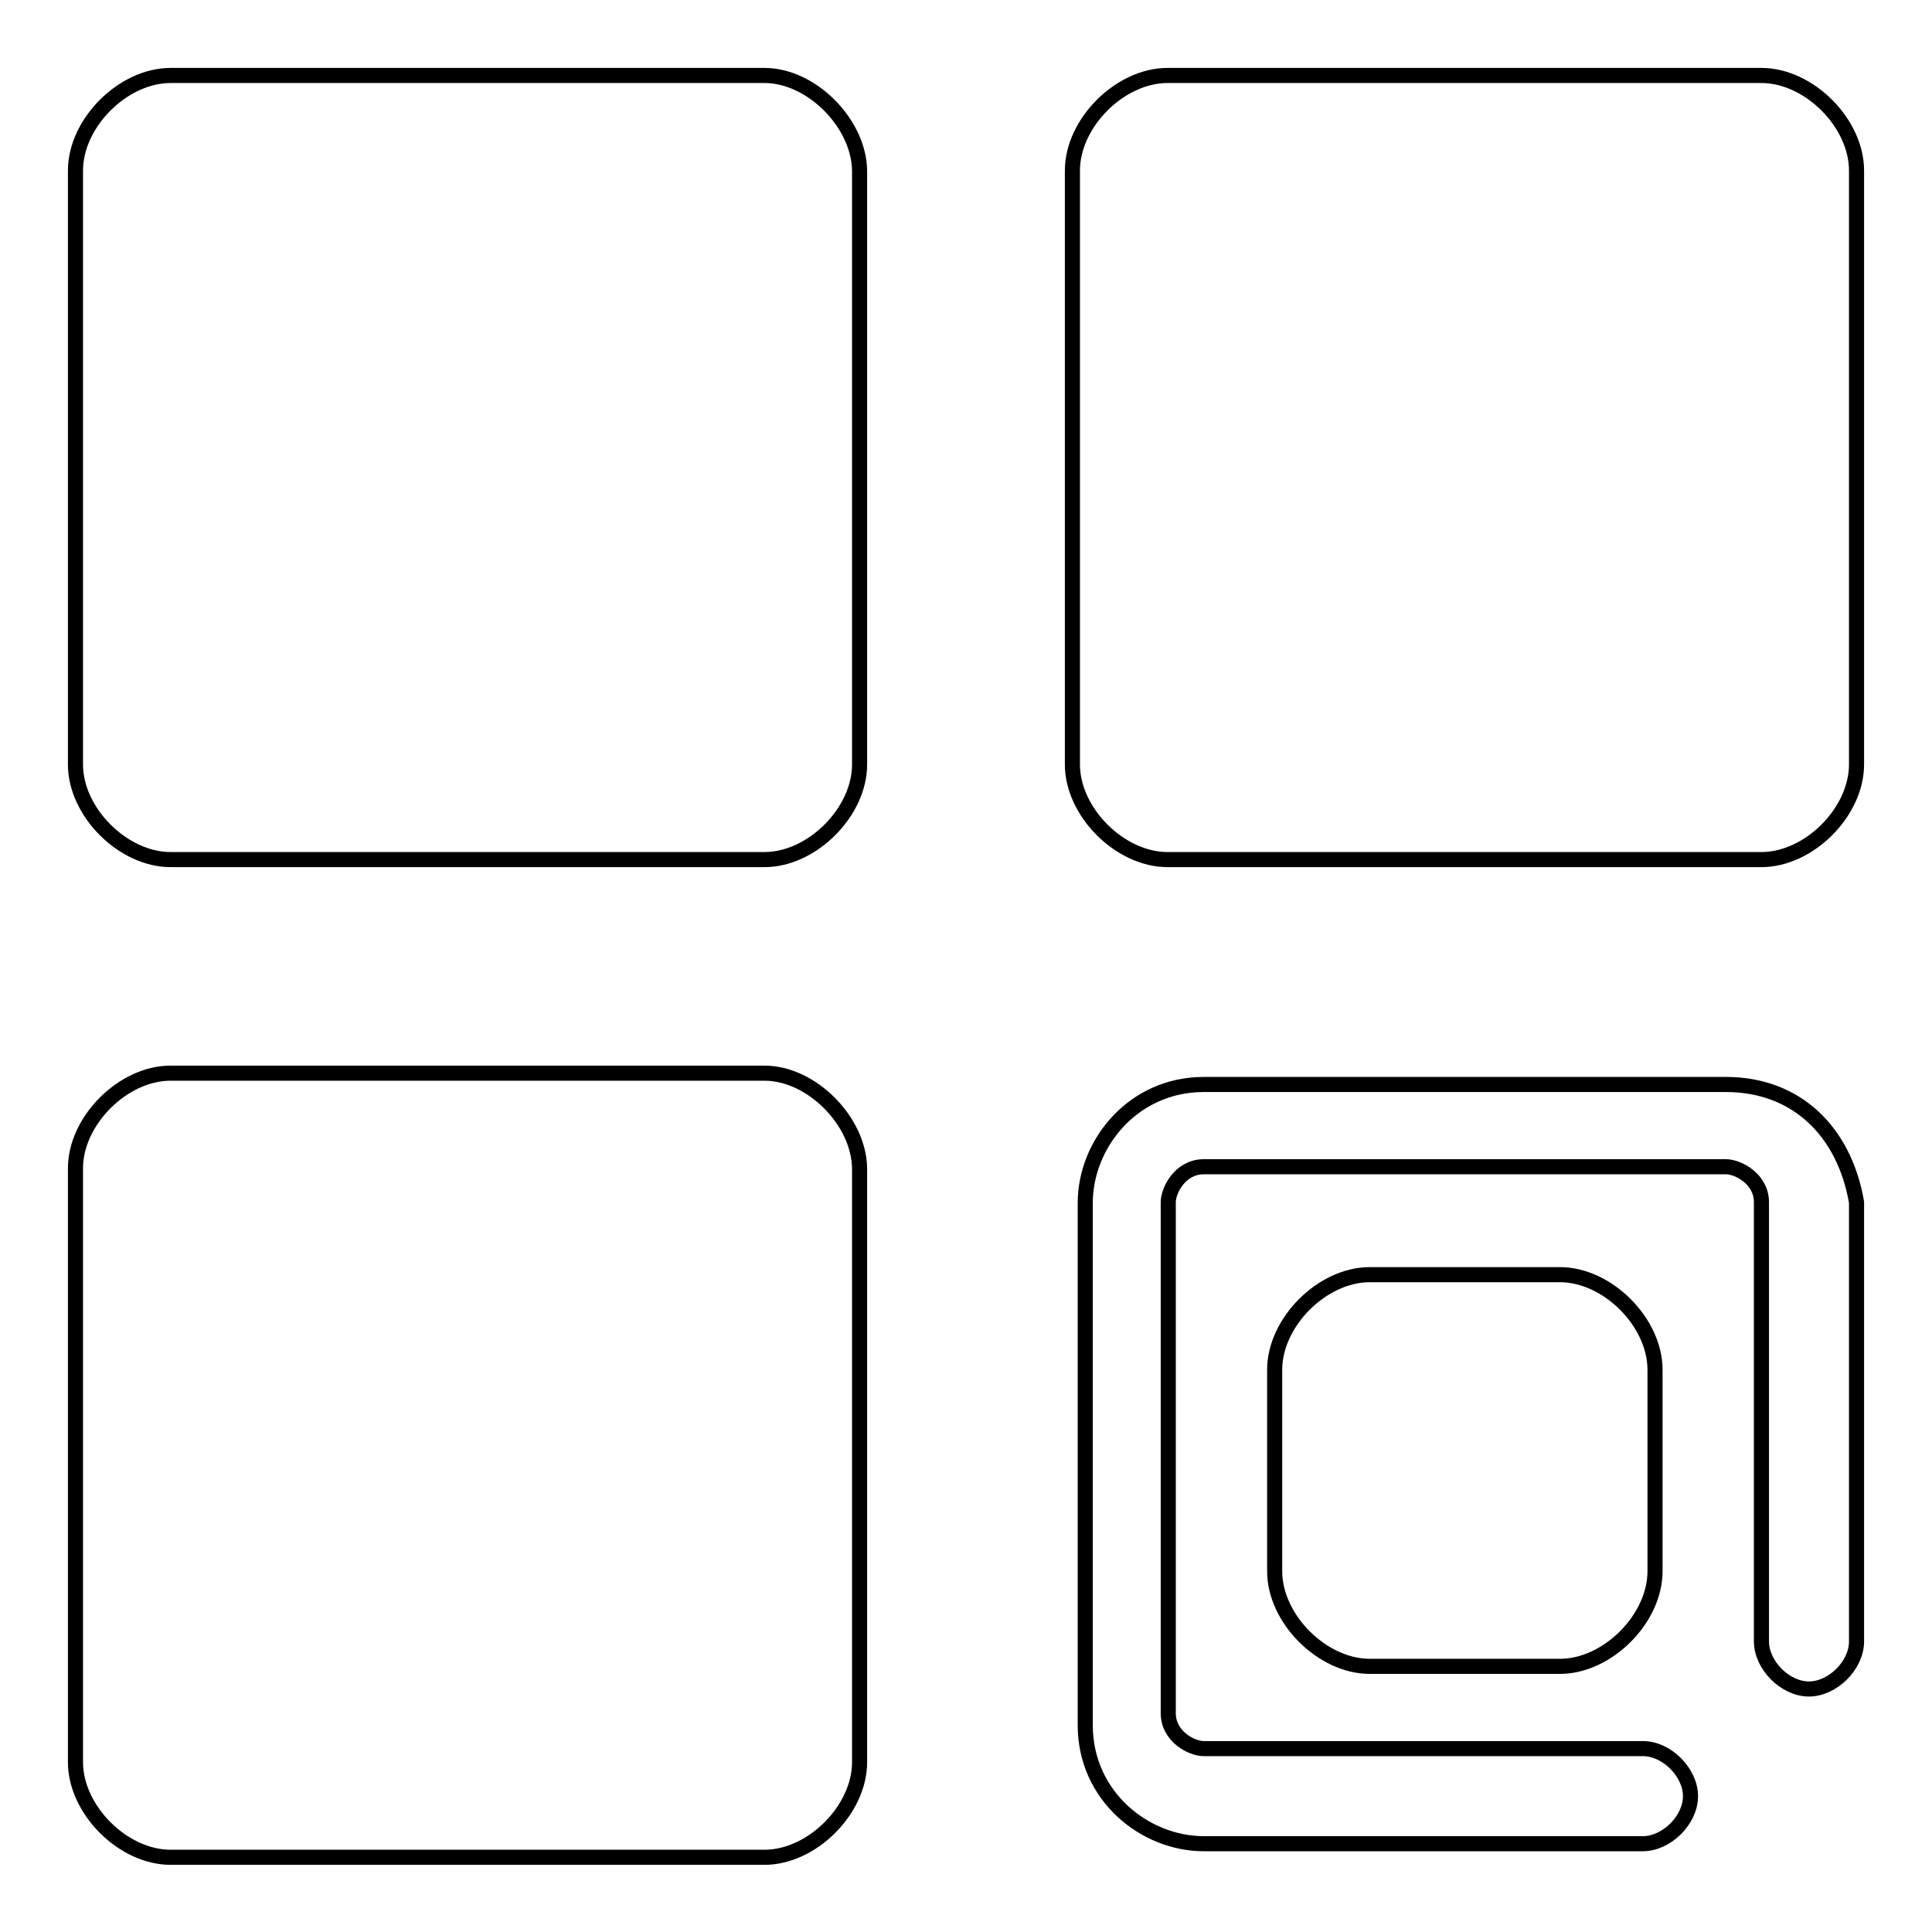 <?xml version="1.0" encoding="utf-8"?>
<!-- Svg Vector Icons : http://www.onlinewebfonts.com/icon -->
<!DOCTYPE svg PUBLIC "-//W3C//DTD SVG 1.1//EN" "http://www.w3.org/Graphics/SVG/1.1/DTD/svg11.dtd">
<svg version="1.1" xmlns="http://www.w3.org/2000/svg" xmlns:xlink="http://www.w3.org/1999/xlink" x="0px" y="0px" viewBox="0 0 256 256" enable-background="new 0 0 256 256" xml:space="preserve">
<g> <path stroke-width="2" fill-opacity="0" stroke="#000000"  d="M101.3,142.2H22.6c-6.3,0-12.6,6.3-12.6,12.6v78.7c0,6.3,6.3,12.6,12.6,12.6h78.7c6.3,0,12.6-6.3,12.6-12.6 v-78.7C113.8,148.5,107.5,142.2,101.3,142.2z M101.3,10H22.6C16.3,10,10,16.3,10,22.6v78.7c0,6.3,6.3,12.6,12.6,12.6h78.7 c6.3,0,12.6-6.3,12.6-12.6V22.6C113.8,16.3,107.5,10,101.3,10z M228.7,143.7h-69.2c-9.4,0-15.7,7.9-15.7,15.7v69.2 c0,9.4,7.9,15.7,15.7,15.7h58.2c3.1,0,6.3-3.1,6.3-6.3c0-3.1-3.1-6.3-6.3-6.3h-58.2c-1.6,0-4.7-1.6-4.7-4.7v-67.7 c0-1.6,1.6-4.7,4.7-4.7h69.2c1.6,0,4.7,1.6,4.7,4.7v58.2c0,3.1,3.1,6.3,6.3,6.3c3.1,0,6.3-3.1,6.3-6.3v-58.2 C244.4,150,238.1,143.7,228.7,143.7z M181.5,168.9c-6.3,0-12.6,6.3-12.6,12.6v26.7c0,6.3,6.3,12.6,12.6,12.6h25.2 c6.3,0,12.6-6.3,12.6-12.6v-26.7c0-6.3-6.3-12.6-12.6-12.6H181.5z M233.4,10h-78.7c-6.3,0-12.6,6.3-12.6,12.6v78.7 c0,6.3,6.3,12.6,12.6,12.6h78.7c6.3,0,12.6-6.3,12.6-12.6V22.6C246,16.3,239.7,10,233.4,10z"/></g>
</svg>